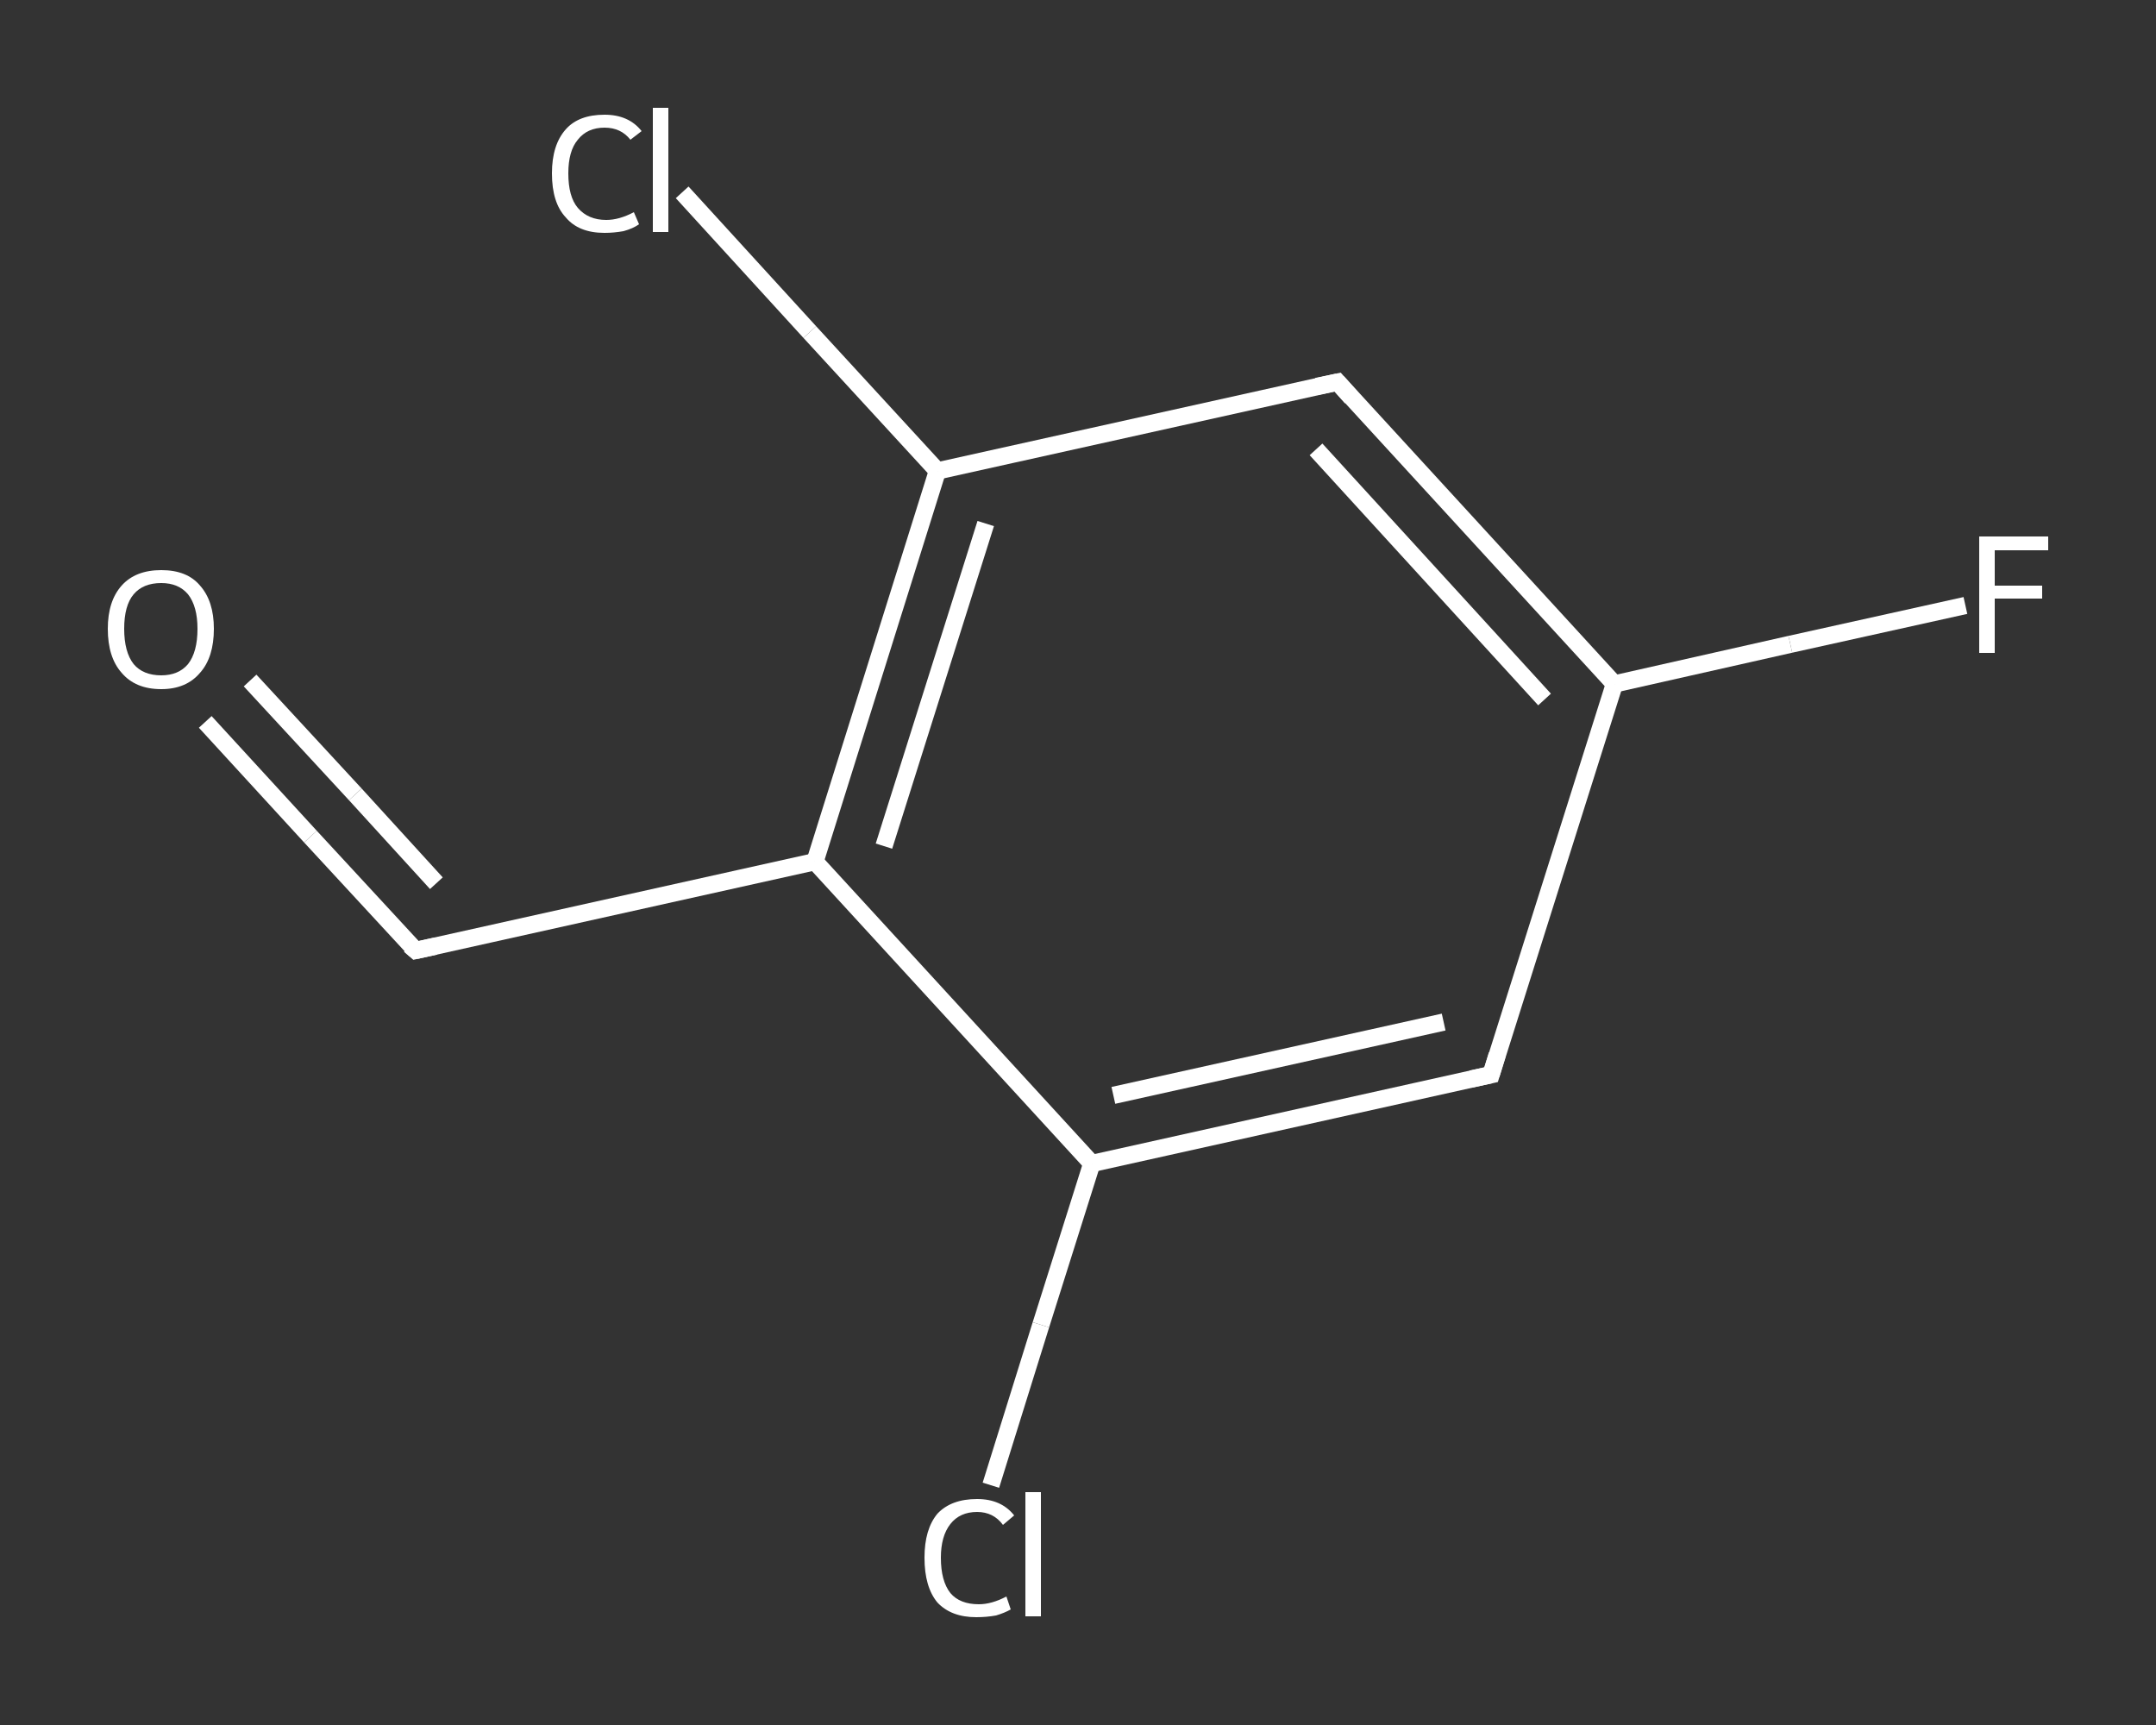 <?xml version='1.0' encoding='iso-8859-1'?>
<svg version='1.1' baseProfile='full'
              xmlns='http://www.w3.org/2000/svg'
                      xmlns:rdkit='http://www.rdkit.org/xml'
                      xmlns:xlink='http://www.w3.org/1999/xlink'
                  xml:space='preserve'
width='250px' height='200px' viewBox='0 0 250 200'>
<rect x="0" y="0" width="250" height="200" fill="#333333" stroke="none"/>
<!-- END OF HEADER -->
<rect style='opacity:1.0;fill:transparent;stroke:none' width='250.0' height='200.0' x='0.0' y='0.0'> </rect>
<path class='bond-0 atom-0 atom-1' d='M 23.8,83.7 L 36.0,97.0' style='fill:none;fill-rule:evenodd;stroke:#FFFFFF;stroke-width:2.0px;stroke-linecap:butt;stroke-linejoin:miter;stroke-opacity:1' />
<path class='bond-0 atom-0 atom-1' d='M 36.0,97.0 L 48.2,110.2' style='fill:none;fill-rule:evenodd;stroke:#FFFFFF;stroke-width:2.0px;stroke-linecap:butt;stroke-linejoin:miter;stroke-opacity:1' />
<path class='bond-0 atom-0 atom-1' d='M 29.0,78.9 L 41.2,92.1' style='fill:none;fill-rule:evenodd;stroke:#FFFFFF;stroke-width:2.0px;stroke-linecap:butt;stroke-linejoin:miter;stroke-opacity:1' />
<path class='bond-0 atom-0 atom-1' d='M 41.2,92.1 L 50.6,102.4' style='fill:none;fill-rule:evenodd;stroke:#FFFFFF;stroke-width:2.0px;stroke-linecap:butt;stroke-linejoin:miter;stroke-opacity:1' />
<path class='bond-1 atom-1 atom-2' d='M 48.2,110.2 L 94.5,99.9' style='fill:none;fill-rule:evenodd;stroke:#FFFFFF;stroke-width:2.0px;stroke-linecap:butt;stroke-linejoin:miter;stroke-opacity:1' />
<path class='bond-2 atom-2 atom-3' d='M 94.5,99.9 L 108.7,54.6' style='fill:none;fill-rule:evenodd;stroke:#FFFFFF;stroke-width:2.0px;stroke-linecap:butt;stroke-linejoin:miter;stroke-opacity:1' />
<path class='bond-2 atom-2 atom-3' d='M 102.5,98.1 L 114.3,60.7' style='fill:none;fill-rule:evenodd;stroke:#FFFFFF;stroke-width:2.0px;stroke-linecap:butt;stroke-linejoin:miter;stroke-opacity:1' />
<path class='bond-3 atom-3 atom-4' d='M 108.7,54.6 L 93.9,38.5' style='fill:none;fill-rule:evenodd;stroke:#FFFFFF;stroke-width:2.0px;stroke-linecap:butt;stroke-linejoin:miter;stroke-opacity:1' />
<path class='bond-3 atom-3 atom-4' d='M 93.9,38.5 L 79.1,22.3' style='fill:none;fill-rule:evenodd;stroke:#FFFFFF;stroke-width:2.0px;stroke-linecap:butt;stroke-linejoin:miter;stroke-opacity:1' />
<path class='bond-4 atom-3 atom-5' d='M 108.7,54.6 L 155.1,44.3' style='fill:none;fill-rule:evenodd;stroke:#FFFFFF;stroke-width:2.0px;stroke-linecap:butt;stroke-linejoin:miter;stroke-opacity:1' />
<path class='bond-5 atom-5 atom-6' d='M 155.1,44.3 L 187.2,79.3' style='fill:none;fill-rule:evenodd;stroke:#FFFFFF;stroke-width:2.0px;stroke-linecap:butt;stroke-linejoin:miter;stroke-opacity:1' />
<path class='bond-5 atom-5 atom-6' d='M 152.6,52.1 L 179.1,81.1' style='fill:none;fill-rule:evenodd;stroke:#FFFFFF;stroke-width:2.0px;stroke-linecap:butt;stroke-linejoin:miter;stroke-opacity:1' />
<path class='bond-6 atom-6 atom-7' d='M 187.2,79.3 L 207.6,74.7' style='fill:none;fill-rule:evenodd;stroke:#FFFFFF;stroke-width:2.0px;stroke-linecap:butt;stroke-linejoin:miter;stroke-opacity:1' />
<path class='bond-6 atom-6 atom-7' d='M 207.6,74.7 L 227.9,70.2' style='fill:none;fill-rule:evenodd;stroke:#FFFFFF;stroke-width:2.0px;stroke-linecap:butt;stroke-linejoin:miter;stroke-opacity:1' />
<path class='bond-7 atom-6 atom-8' d='M 187.2,79.3 L 172.9,124.6' style='fill:none;fill-rule:evenodd;stroke:#FFFFFF;stroke-width:2.0px;stroke-linecap:butt;stroke-linejoin:miter;stroke-opacity:1' />
<path class='bond-8 atom-8 atom-9' d='M 172.9,124.6 L 126.6,134.9' style='fill:none;fill-rule:evenodd;stroke:#FFFFFF;stroke-width:2.0px;stroke-linecap:butt;stroke-linejoin:miter;stroke-opacity:1' />
<path class='bond-8 atom-8 atom-9' d='M 167.4,118.5 L 129.1,127.0' style='fill:none;fill-rule:evenodd;stroke:#FFFFFF;stroke-width:2.0px;stroke-linecap:butt;stroke-linejoin:miter;stroke-opacity:1' />
<path class='bond-9 atom-9 atom-10' d='M 126.6,134.9 L 120.7,153.6' style='fill:none;fill-rule:evenodd;stroke:#FFFFFF;stroke-width:2.0px;stroke-linecap:butt;stroke-linejoin:miter;stroke-opacity:1' />
<path class='bond-9 atom-9 atom-10' d='M 120.7,153.6 L 114.9,172.2' style='fill:none;fill-rule:evenodd;stroke:#FFFFFF;stroke-width:2.0px;stroke-linecap:butt;stroke-linejoin:miter;stroke-opacity:1' />
<path class='bond-10 atom-9 atom-2' d='M 126.6,134.9 L 94.5,99.9' style='fill:none;fill-rule:evenodd;stroke:#FFFFFF;stroke-width:2.0px;stroke-linecap:butt;stroke-linejoin:miter;stroke-opacity:1' />
<path d='M 47.5,109.6 L 48.2,110.2 L 50.5,109.7' style='fill:none;stroke:#FFFFFF;stroke-width:2.0px;stroke-linecap:butt;stroke-linejoin:miter;stroke-opacity:1;' />
<path d='M 152.7,44.8 L 155.1,44.3 L 156.7,46.1' style='fill:none;stroke:#FFFFFF;stroke-width:2.0px;stroke-linecap:butt;stroke-linejoin:miter;stroke-opacity:1;' />
<path d='M 173.6,122.3 L 172.9,124.6 L 170.6,125.1' style='fill:none;stroke:#FFFFFF;stroke-width:2.0px;stroke-linecap:butt;stroke-linejoin:miter;stroke-opacity:1;' />
<path class='atom-0' d='M 12.5 72.9
Q 12.5 69.7, 14.1 67.9
Q 15.7 66.1, 18.7 66.1
Q 21.7 66.1, 23.2 67.9
Q 24.8 69.7, 24.8 72.9
Q 24.8 76.2, 23.2 78.0
Q 21.6 79.9, 18.7 79.9
Q 15.7 79.9, 14.1 78.0
Q 12.5 76.2, 12.5 72.9
M 18.7 78.3
Q 20.7 78.3, 21.8 77.0
Q 22.9 75.6, 22.9 72.9
Q 22.9 70.3, 21.8 68.9
Q 20.7 67.6, 18.7 67.6
Q 16.6 67.6, 15.5 68.9
Q 14.4 70.2, 14.4 72.9
Q 14.4 75.6, 15.5 77.0
Q 16.6 78.3, 18.7 78.3
' fill='#FFFFFF'/>
<path class='atom-4' d='M 64.0 20.1
Q 64.0 16.8, 65.6 15.0
Q 67.1 13.3, 70.1 13.3
Q 72.9 13.3, 74.4 15.2
L 73.1 16.2
Q 72.0 14.8, 70.1 14.8
Q 68.1 14.8, 67.0 16.2
Q 65.9 17.5, 65.9 20.1
Q 65.9 22.8, 67.0 24.1
Q 68.2 25.5, 70.3 25.5
Q 71.8 25.5, 73.5 24.6
L 74.1 26.0
Q 73.4 26.5, 72.3 26.8
Q 71.2 27.0, 70.1 27.0
Q 67.1 27.0, 65.6 25.2
Q 64.0 23.5, 64.0 20.1
' fill='#FFFFFF'/>
<path class='atom-4' d='M 75.7 12.5
L 77.5 12.5
L 77.5 26.9
L 75.7 26.9
L 75.7 12.5
' fill='#FFFFFF'/>
<path class='atom-7' d='M 229.5 62.2
L 237.5 62.2
L 237.5 63.8
L 231.3 63.8
L 231.3 67.9
L 236.8 67.9
L 236.8 69.4
L 231.3 69.4
L 231.3 75.7
L 229.5 75.7
L 229.5 62.2
' fill='#FFFFFF'/>
<path class='atom-10' d='M 107.2 180.6
Q 107.2 177.3, 108.7 175.5
Q 110.3 173.8, 113.3 173.8
Q 116.1 173.8, 117.6 175.7
L 116.3 176.8
Q 115.2 175.3, 113.3 175.3
Q 111.3 175.3, 110.2 176.7
Q 109.1 178.1, 109.1 180.6
Q 109.1 183.3, 110.2 184.7
Q 111.3 186.0, 113.5 186.0
Q 115.0 186.0, 116.7 185.1
L 117.2 186.6
Q 116.5 187.0, 115.5 187.3
Q 114.4 187.5, 113.2 187.5
Q 110.3 187.5, 108.7 185.8
Q 107.2 184.0, 107.2 180.6
' fill='#FFFFFF'/>
<path class='atom-10' d='M 118.9 173.0
L 120.7 173.0
L 120.7 187.4
L 118.9 187.4
L 118.9 173.0
' fill='#FFFFFF'/>
</svg>
